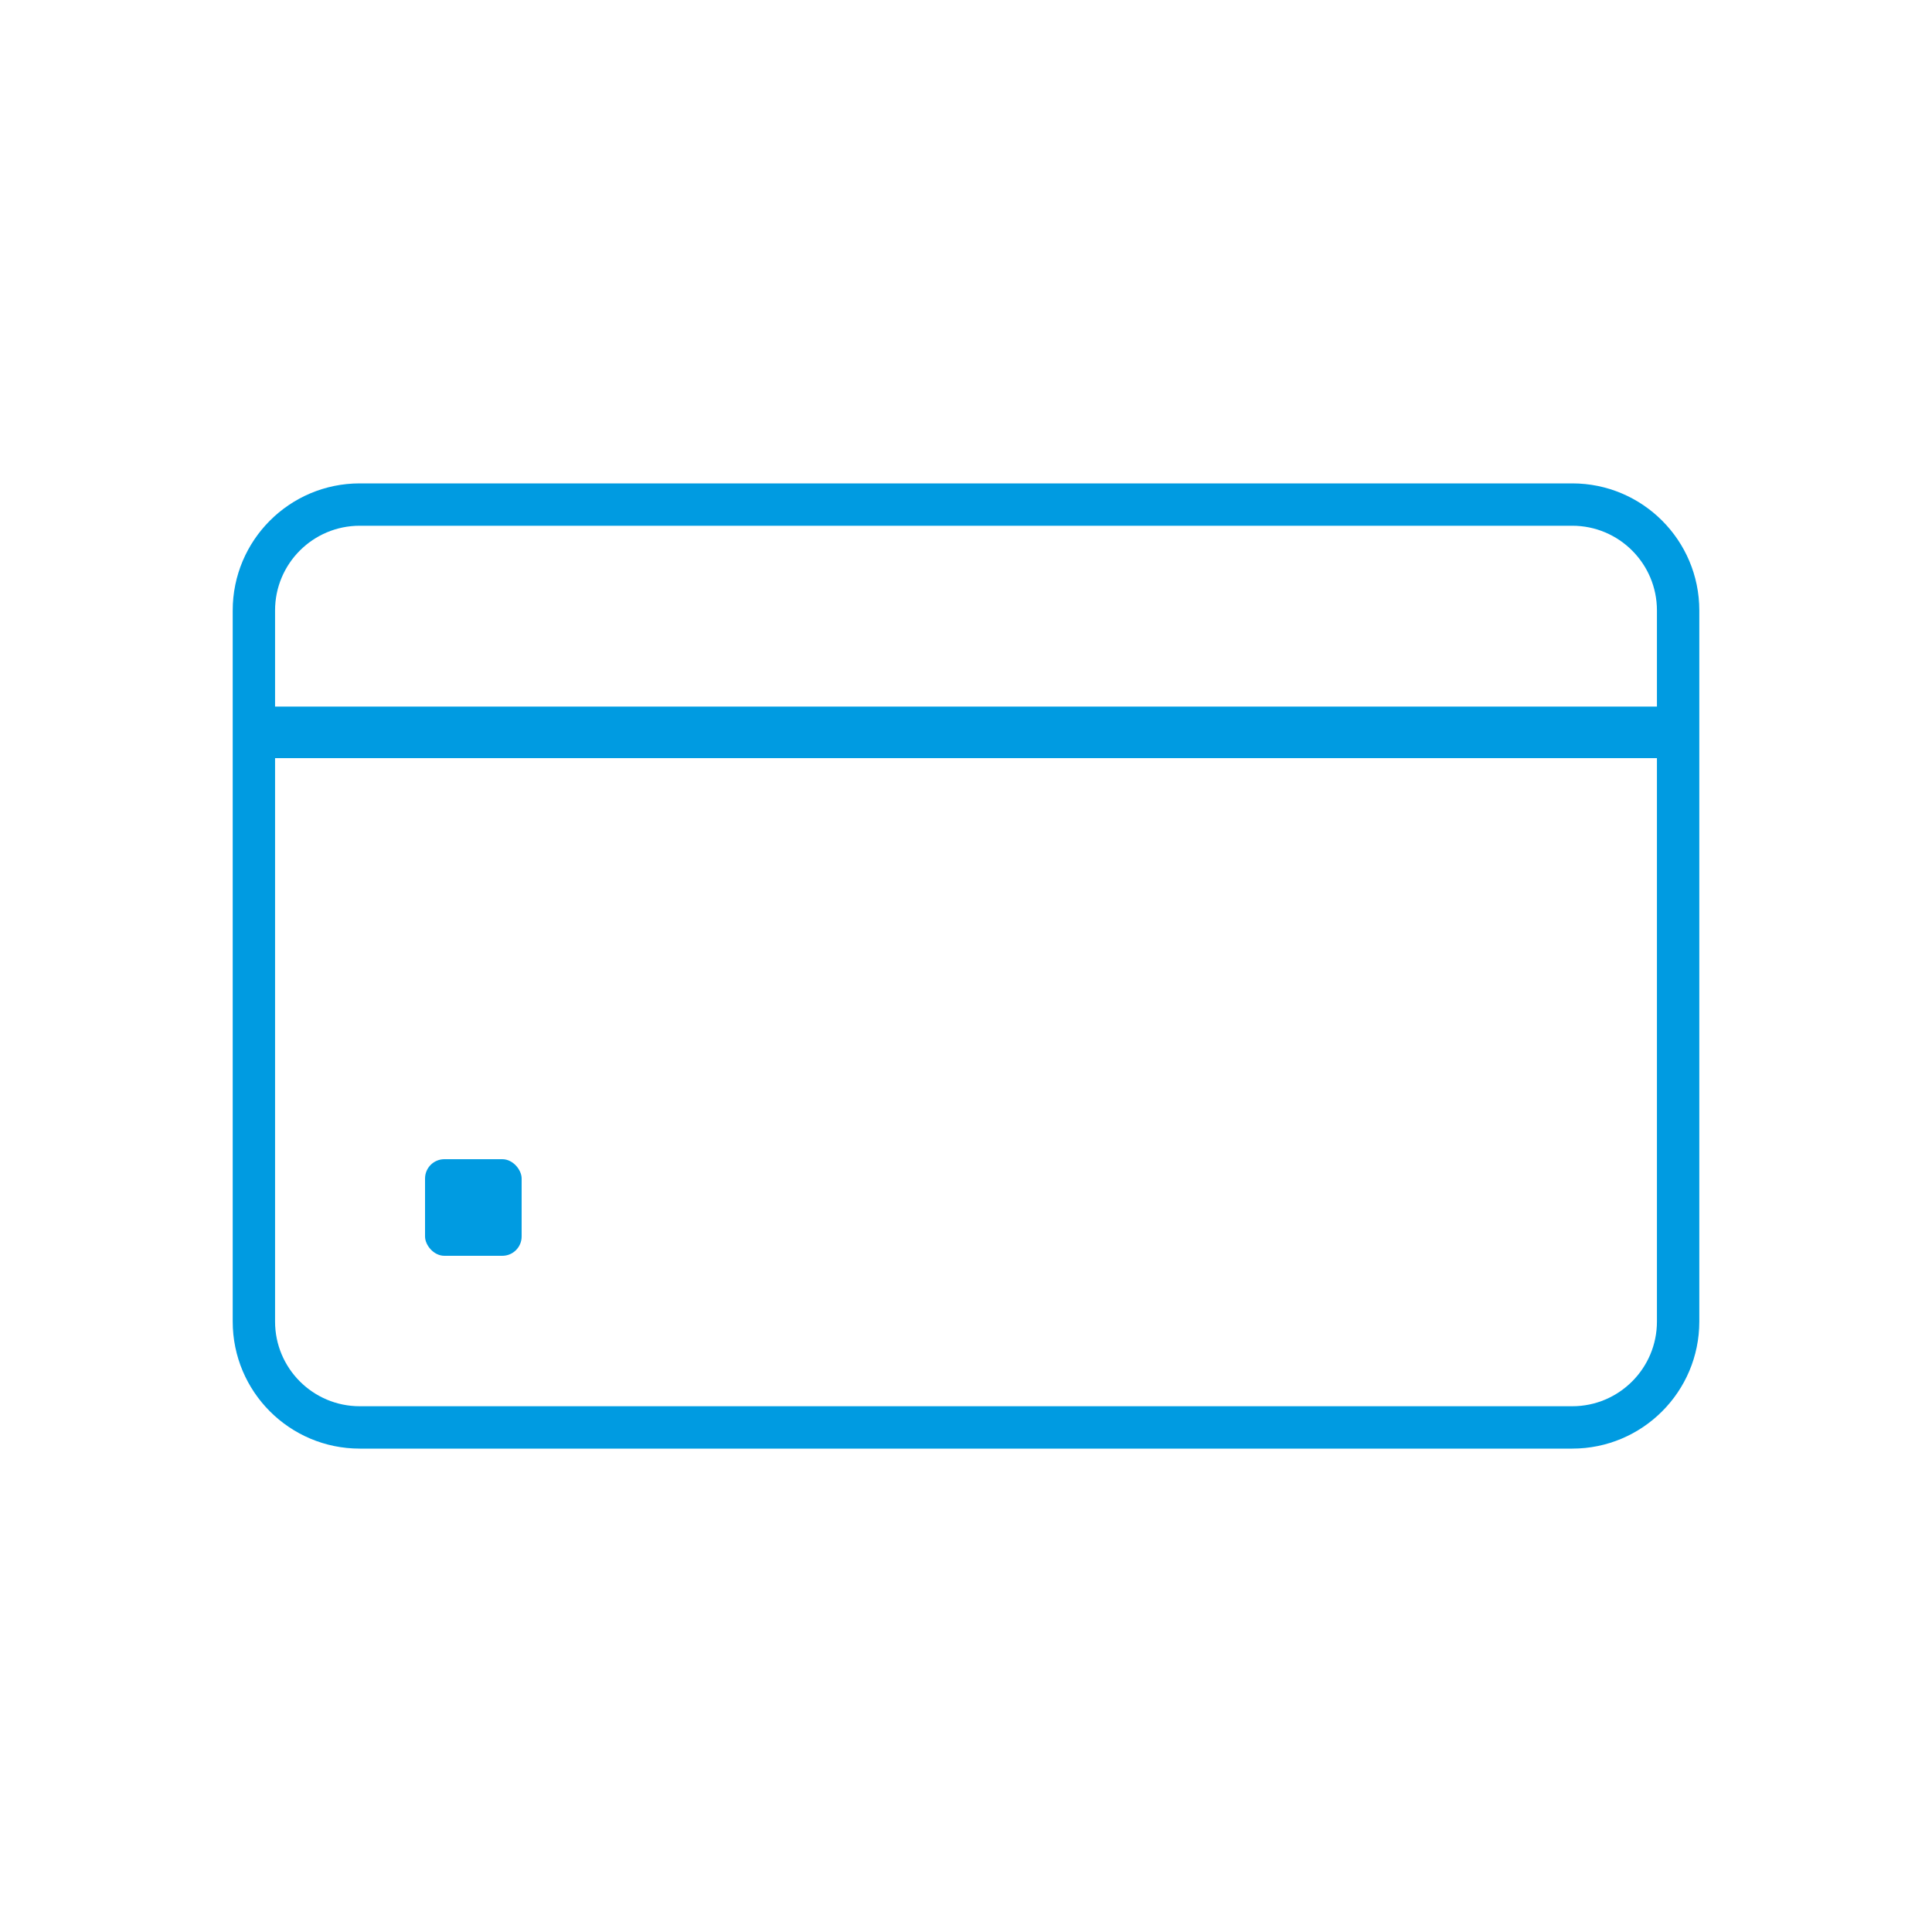 <svg width="100" height="100" viewBox="0 0 100 100" fill="none" xmlns="http://www.w3.org/2000/svg">
<rect x="13.989" y="36.572" width="71.952" height="2.669" fill="#009BE1"/>
<path fill-rule="evenodd" clip-rule="evenodd" d="M18.622 25.02C14.99 25.02 12.045 27.964 12.045 31.597V68.402C12.045 72.035 14.99 74.98 18.622 74.98H81.378C85.011 74.98 87.956 72.035 87.956 68.402V31.597C87.956 27.964 85.011 25.02 81.378 25.02H18.622ZM81.378 27.212H18.622C16.2 27.212 14.237 29.175 14.237 31.597V68.402C14.237 70.824 16.2 72.787 18.622 72.787H81.378C83.8 72.787 85.763 70.824 85.763 68.402V31.597C85.763 29.175 83.8 27.212 81.378 27.212Z" fill="#009BE1"/>
<rect x="22" y="60" width="5" height="5" rx="1" fill="#009BE1"/>
</svg>

